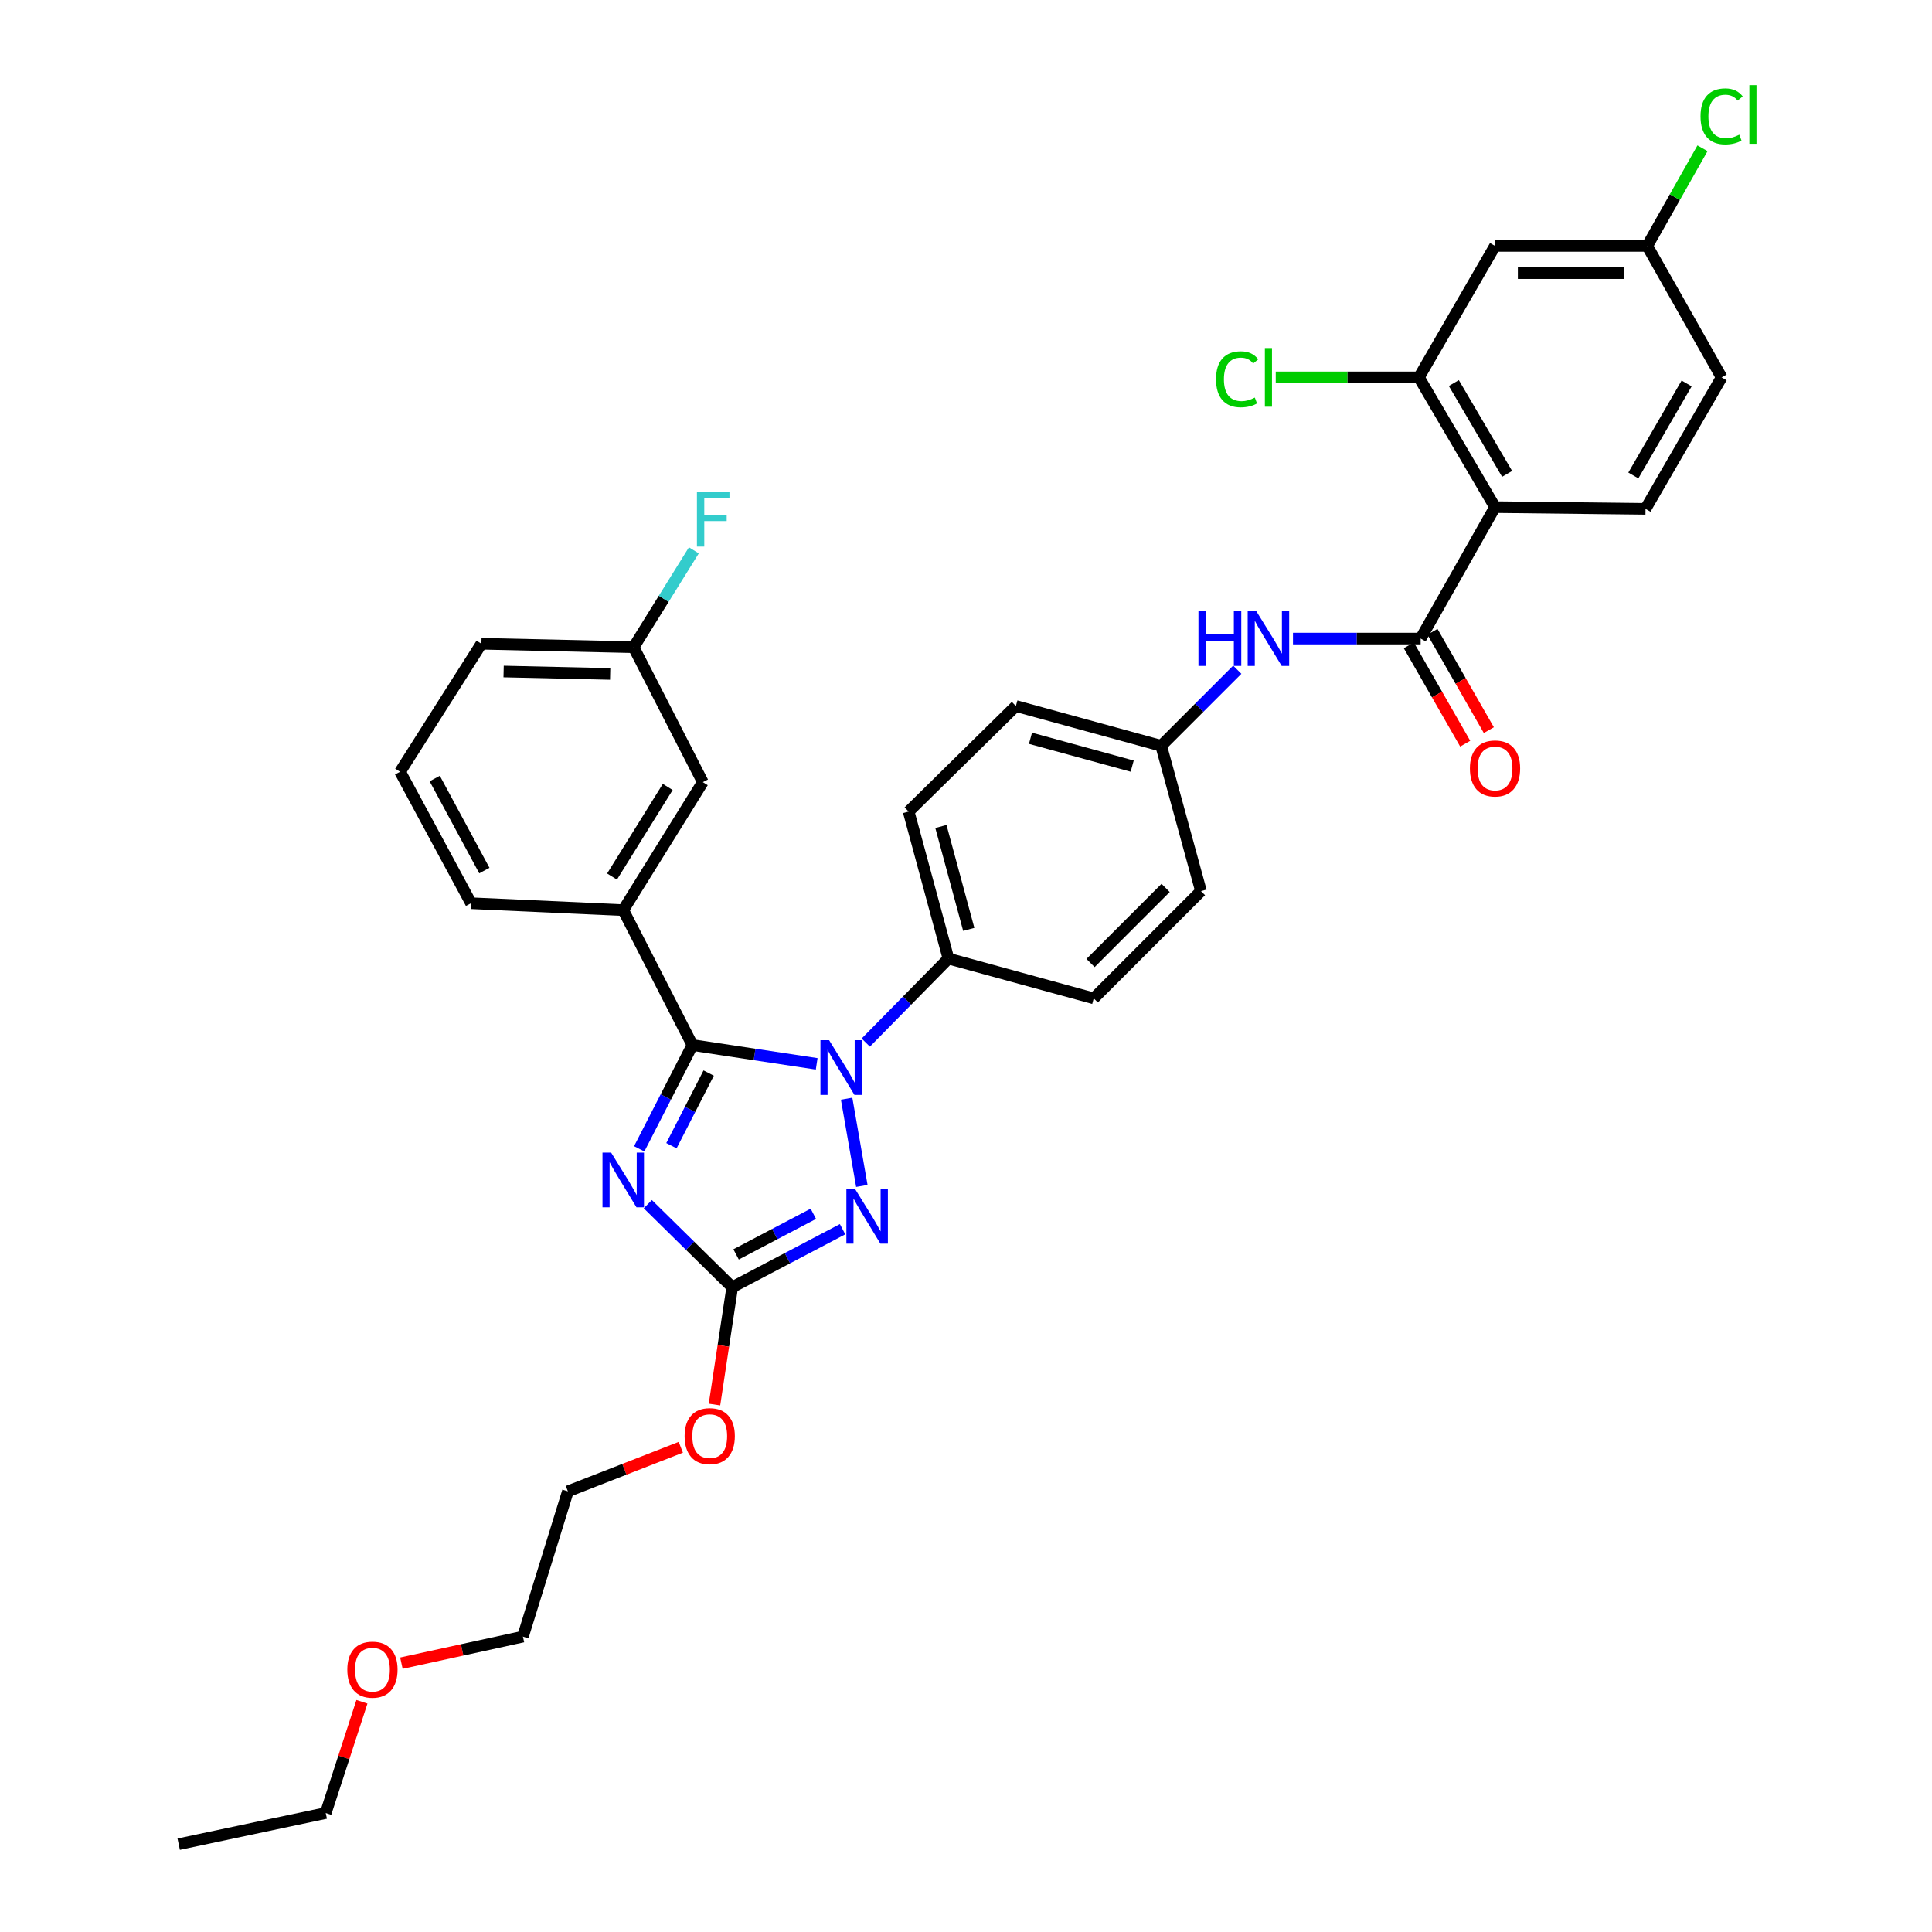 <?xml version='1.0' encoding='iso-8859-1'?>
<svg version='1.1' baseProfile='full'
              xmlns='http://www.w3.org/2000/svg'
                      xmlns:rdkit='http://www.rdkit.org/xml'
                      xmlns:xlink='http://www.w3.org/1999/xlink'
                  xml:space='preserve'
width='1000px' height='1000px' viewBox='0 0 1000 1000'>
<!-- END OF HEADER -->
<rect style='opacity:1.0;fill:#FFFFFF;stroke:none' width='1000' height='1000' x='0' y='0'> </rect>
<path class='bond-0' d='M 669.245,330.522 L 702.284,330.522' style='fill:none;fill-rule:evenodd;stroke:#0000FF;stroke-width:6px;stroke-linecap:butt;stroke-linejoin:miter;stroke-opacity:1' />
<path class='bond-0' d='M 702.284,330.522 L 735.322,330.522' style='fill:none;fill-rule:evenodd;stroke:#000000;stroke-width:6px;stroke-linecap:butt;stroke-linejoin:miter;stroke-opacity:1' />
<path class='bond-1' d='M 640.413,346.645 L 620.72,366.338' style='fill:none;fill-rule:evenodd;stroke:#0000FF;stroke-width:6px;stroke-linecap:butt;stroke-linejoin:miter;stroke-opacity:1' />
<path class='bond-1' d='M 620.72,366.338 L 601.026,386.032' style='fill:none;fill-rule:evenodd;stroke:#000000;stroke-width:6px;stroke-linecap:butt;stroke-linejoin:miter;stroke-opacity:1' />
<path class='bond-2' d='M 729.205,334.029 L 743.795,359.478' style='fill:none;fill-rule:evenodd;stroke:#000000;stroke-width:6px;stroke-linecap:butt;stroke-linejoin:miter;stroke-opacity:1' />
<path class='bond-2' d='M 743.795,359.478 L 758.385,384.926' style='fill:none;fill-rule:evenodd;stroke:#FF0000;stroke-width:6px;stroke-linecap:butt;stroke-linejoin:miter;stroke-opacity:1' />
<path class='bond-2' d='M 741.439,327.015 L 756.029,352.463' style='fill:none;fill-rule:evenodd;stroke:#000000;stroke-width:6px;stroke-linecap:butt;stroke-linejoin:miter;stroke-opacity:1' />
<path class='bond-2' d='M 756.029,352.463 L 770.62,377.912' style='fill:none;fill-rule:evenodd;stroke:#FF0000;stroke-width:6px;stroke-linecap:butt;stroke-linejoin:miter;stroke-opacity:1' />
<path class='bond-3' d='M 735.322,330.522 L 773.822,262.485' style='fill:none;fill-rule:evenodd;stroke:#000000;stroke-width:6px;stroke-linecap:butt;stroke-linejoin:miter;stroke-opacity:1' />
<path class='bond-4' d='M 773.822,262.485 L 734.429,195.333' style='fill:none;fill-rule:evenodd;stroke:#000000;stroke-width:6px;stroke-linecap:butt;stroke-linejoin:miter;stroke-opacity:1' />
<path class='bond-4' d='M 780.077,245.277 L 752.502,198.27' style='fill:none;fill-rule:evenodd;stroke:#000000;stroke-width:6px;stroke-linecap:butt;stroke-linejoin:miter;stroke-opacity:1' />
<path class='bond-5' d='M 773.822,262.485 L 851.715,263.378' style='fill:none;fill-rule:evenodd;stroke:#000000;stroke-width:6px;stroke-linecap:butt;stroke-linejoin:miter;stroke-opacity:1' />
<path class='bond-6' d='M 734.429,195.333 L 773.822,127.288' style='fill:none;fill-rule:evenodd;stroke:#000000;stroke-width:6px;stroke-linecap:butt;stroke-linejoin:miter;stroke-opacity:1' />
<path class='bond-7' d='M 734.429,195.333 L 697.376,195.333' style='fill:none;fill-rule:evenodd;stroke:#000000;stroke-width:6px;stroke-linecap:butt;stroke-linejoin:miter;stroke-opacity:1' />
<path class='bond-7' d='M 697.376,195.333 L 660.323,195.333' style='fill:none;fill-rule:evenodd;stroke:#00CC00;stroke-width:6px;stroke-linecap:butt;stroke-linejoin:miter;stroke-opacity:1' />
<path class='bond-8' d='M 438.21,568.673 L 446.089,613.847' style='fill:none;fill-rule:evenodd;stroke:#0000FF;stroke-width:6px;stroke-linecap:butt;stroke-linejoin:miter;stroke-opacity:1' />
<path class='bond-9' d='M 422.713,550.641 L 390.556,545.779' style='fill:none;fill-rule:evenodd;stroke:#0000FF;stroke-width:6px;stroke-linecap:butt;stroke-linejoin:miter;stroke-opacity:1' />
<path class='bond-9' d='M 390.556,545.779 L 358.399,540.917' style='fill:none;fill-rule:evenodd;stroke:#000000;stroke-width:6px;stroke-linecap:butt;stroke-linejoin:miter;stroke-opacity:1' />
<path class='bond-10' d='M 448.118,539.636 L 469.513,517.897' style='fill:none;fill-rule:evenodd;stroke:#0000FF;stroke-width:6px;stroke-linecap:butt;stroke-linejoin:miter;stroke-opacity:1' />
<path class='bond-10' d='M 469.513,517.897 L 490.909,496.157' style='fill:none;fill-rule:evenodd;stroke:#000000;stroke-width:6px;stroke-linecap:butt;stroke-linejoin:miter;stroke-opacity:1' />
<path class='bond-11' d='M 436.116,636.235 L 407.556,651.25' style='fill:none;fill-rule:evenodd;stroke:#0000FF;stroke-width:6px;stroke-linecap:butt;stroke-linejoin:miter;stroke-opacity:1' />
<path class='bond-11' d='M 407.556,651.25 L 378.997,666.265' style='fill:none;fill-rule:evenodd;stroke:#000000;stroke-width:6px;stroke-linecap:butt;stroke-linejoin:miter;stroke-opacity:1' />
<path class='bond-11' d='M 420.985,628.257 L 400.994,638.768' style='fill:none;fill-rule:evenodd;stroke:#0000FF;stroke-width:6px;stroke-linecap:butt;stroke-linejoin:miter;stroke-opacity:1' />
<path class='bond-11' d='M 400.994,638.768 L 381.002,649.278' style='fill:none;fill-rule:evenodd;stroke:#000000;stroke-width:6px;stroke-linecap:butt;stroke-linejoin:miter;stroke-opacity:1' />
<path class='bond-12' d='M 378.997,666.265 L 357.151,644.768' style='fill:none;fill-rule:evenodd;stroke:#000000;stroke-width:6px;stroke-linecap:butt;stroke-linejoin:miter;stroke-opacity:1' />
<path class='bond-12' d='M 357.151,644.768 L 335.305,623.271' style='fill:none;fill-rule:evenodd;stroke:#0000FF;stroke-width:6px;stroke-linecap:butt;stroke-linejoin:miter;stroke-opacity:1' />
<path class='bond-13' d='M 378.997,666.265 L 374.406,696.628' style='fill:none;fill-rule:evenodd;stroke:#000000;stroke-width:6px;stroke-linecap:butt;stroke-linejoin:miter;stroke-opacity:1' />
<path class='bond-13' d='M 374.406,696.628 L 369.814,726.991' style='fill:none;fill-rule:evenodd;stroke:#FF0000;stroke-width:6px;stroke-linecap:butt;stroke-linejoin:miter;stroke-opacity:1' />
<path class='bond-14' d='M 330.854,594.634 L 344.627,567.775' style='fill:none;fill-rule:evenodd;stroke:#0000FF;stroke-width:6px;stroke-linecap:butt;stroke-linejoin:miter;stroke-opacity:1' />
<path class='bond-14' d='M 344.627,567.775 L 358.399,540.917' style='fill:none;fill-rule:evenodd;stroke:#000000;stroke-width:6px;stroke-linecap:butt;stroke-linejoin:miter;stroke-opacity:1' />
<path class='bond-14' d='M 347.535,593.011 L 357.176,574.21' style='fill:none;fill-rule:evenodd;stroke:#0000FF;stroke-width:6px;stroke-linecap:butt;stroke-linejoin:miter;stroke-opacity:1' />
<path class='bond-14' d='M 357.176,574.21 L 366.816,555.409' style='fill:none;fill-rule:evenodd;stroke:#000000;stroke-width:6px;stroke-linecap:butt;stroke-linejoin:miter;stroke-opacity:1' />
<path class='bond-15' d='M 358.399,540.917 L 322.587,471.086' style='fill:none;fill-rule:evenodd;stroke:#000000;stroke-width:6px;stroke-linecap:butt;stroke-linejoin:miter;stroke-opacity:1' />
<path class='bond-16' d='M 352.384,749.1 L 323.164,760.505' style='fill:none;fill-rule:evenodd;stroke:#FF0000;stroke-width:6px;stroke-linecap:butt;stroke-linejoin:miter;stroke-opacity:1' />
<path class='bond-16' d='M 323.164,760.505 L 293.943,771.909' style='fill:none;fill-rule:evenodd;stroke:#000000;stroke-width:6px;stroke-linecap:butt;stroke-linejoin:miter;stroke-opacity:1' />
<path class='bond-17' d='M 601.026,386.032 L 525.82,365.442' style='fill:none;fill-rule:evenodd;stroke:#000000;stroke-width:6px;stroke-linecap:butt;stroke-linejoin:miter;stroke-opacity:1' />
<path class='bond-17' d='M 586.021,396.545 L 533.377,382.132' style='fill:none;fill-rule:evenodd;stroke:#000000;stroke-width:6px;stroke-linecap:butt;stroke-linejoin:miter;stroke-opacity:1' />
<path class='bond-18' d='M 601.026,386.032 L 621.624,461.237' style='fill:none;fill-rule:evenodd;stroke:#000000;stroke-width:6px;stroke-linecap:butt;stroke-linejoin:miter;stroke-opacity:1' />
<path class='bond-19' d='M 322.587,471.086 L 363.774,404.835' style='fill:none;fill-rule:evenodd;stroke:#000000;stroke-width:6px;stroke-linecap:butt;stroke-linejoin:miter;stroke-opacity:1' />
<path class='bond-19' d='M 316.788,453.702 L 345.619,407.327' style='fill:none;fill-rule:evenodd;stroke:#000000;stroke-width:6px;stroke-linecap:butt;stroke-linejoin:miter;stroke-opacity:1' />
<path class='bond-20' d='M 322.587,471.086 L 243.8,467.505' style='fill:none;fill-rule:evenodd;stroke:#000000;stroke-width:6px;stroke-linecap:butt;stroke-linejoin:miter;stroke-opacity:1' />
<path class='bond-21' d='M 363.774,404.835 L 327.961,335.004' style='fill:none;fill-rule:evenodd;stroke:#000000;stroke-width:6px;stroke-linecap:butt;stroke-linejoin:miter;stroke-opacity:1' />
<path class='bond-22' d='M 327.961,335.004 L 343.548,309.93' style='fill:none;fill-rule:evenodd;stroke:#000000;stroke-width:6px;stroke-linecap:butt;stroke-linejoin:miter;stroke-opacity:1' />
<path class='bond-22' d='M 343.548,309.93 L 359.134,284.856' style='fill:none;fill-rule:evenodd;stroke:#33CCCC;stroke-width:6px;stroke-linecap:butt;stroke-linejoin:miter;stroke-opacity:1' />
<path class='bond-23' d='M 327.961,335.004 L 249.175,333.21' style='fill:none;fill-rule:evenodd;stroke:#000000;stroke-width:6px;stroke-linecap:butt;stroke-linejoin:miter;stroke-opacity:1' />
<path class='bond-23' d='M 315.822,348.834 L 260.672,347.578' style='fill:none;fill-rule:evenodd;stroke:#000000;stroke-width:6px;stroke-linecap:butt;stroke-linejoin:miter;stroke-opacity:1' />
<path class='bond-24' d='M 243.8,467.505 L 207.094,399.46' style='fill:none;fill-rule:evenodd;stroke:#000000;stroke-width:6px;stroke-linecap:butt;stroke-linejoin:miter;stroke-opacity:1' />
<path class='bond-24' d='M 250.706,450.603 L 225.012,402.972' style='fill:none;fill-rule:evenodd;stroke:#000000;stroke-width:6px;stroke-linecap:butt;stroke-linejoin:miter;stroke-opacity:1' />
<path class='bond-25' d='M 207.094,399.46 L 249.175,333.21' style='fill:none;fill-rule:evenodd;stroke:#000000;stroke-width:6px;stroke-linecap:butt;stroke-linejoin:miter;stroke-opacity:1' />
<path class='bond-26' d='M 207.766,860.85 L 239.216,853.983' style='fill:none;fill-rule:evenodd;stroke:#FF0000;stroke-width:6px;stroke-linecap:butt;stroke-linejoin:miter;stroke-opacity:1' />
<path class='bond-26' d='M 239.216,853.983 L 270.666,847.115' style='fill:none;fill-rule:evenodd;stroke:#000000;stroke-width:6px;stroke-linecap:butt;stroke-linejoin:miter;stroke-opacity:1' />
<path class='bond-27' d='M 187.336,880.838 L 177.969,909.634' style='fill:none;fill-rule:evenodd;stroke:#FF0000;stroke-width:6px;stroke-linecap:butt;stroke-linejoin:miter;stroke-opacity:1' />
<path class='bond-27' d='M 177.969,909.634 L 168.602,938.429' style='fill:none;fill-rule:evenodd;stroke:#000000;stroke-width:6px;stroke-linecap:butt;stroke-linejoin:miter;stroke-opacity:1' />
<path class='bond-28' d='M 293.943,771.909 L 270.666,847.115' style='fill:none;fill-rule:evenodd;stroke:#000000;stroke-width:6px;stroke-linecap:butt;stroke-linejoin:miter;stroke-opacity:1' />
<path class='bond-29' d='M 168.602,938.429 L 92.495,954.545' style='fill:none;fill-rule:evenodd;stroke:#000000;stroke-width:6px;stroke-linecap:butt;stroke-linejoin:miter;stroke-opacity:1' />
<path class='bond-30' d='M 525.82,365.442 L 470.311,420.058' style='fill:none;fill-rule:evenodd;stroke:#000000;stroke-width:6px;stroke-linecap:butt;stroke-linejoin:miter;stroke-opacity:1' />
<path class='bond-31' d='M 621.624,461.237 L 566.115,516.747' style='fill:none;fill-rule:evenodd;stroke:#000000;stroke-width:6px;stroke-linecap:butt;stroke-linejoin:miter;stroke-opacity:1' />
<path class='bond-31' d='M 603.325,459.592 L 564.469,498.448' style='fill:none;fill-rule:evenodd;stroke:#000000;stroke-width:6px;stroke-linecap:butt;stroke-linejoin:miter;stroke-opacity:1' />
<path class='bond-32' d='M 490.909,496.157 L 566.115,516.747' style='fill:none;fill-rule:evenodd;stroke:#000000;stroke-width:6px;stroke-linecap:butt;stroke-linejoin:miter;stroke-opacity:1' />
<path class='bond-33' d='M 490.909,496.157 L 470.311,420.058' style='fill:none;fill-rule:evenodd;stroke:#000000;stroke-width:6px;stroke-linecap:butt;stroke-linejoin:miter;stroke-opacity:1' />
<path class='bond-33' d='M 501.432,481.058 L 487.013,427.788' style='fill:none;fill-rule:evenodd;stroke:#000000;stroke-width:6px;stroke-linecap:butt;stroke-linejoin:miter;stroke-opacity:1' />
<path class='bond-34' d='M 851.715,263.378 L 891.108,195.333' style='fill:none;fill-rule:evenodd;stroke:#000000;stroke-width:6px;stroke-linecap:butt;stroke-linejoin:miter;stroke-opacity:1' />
<path class='bond-34' d='M 845.419,246.106 L 872.995,198.474' style='fill:none;fill-rule:evenodd;stroke:#000000;stroke-width:6px;stroke-linecap:butt;stroke-linejoin:miter;stroke-opacity:1' />
<path class='bond-35' d='M 773.822,127.288 L 852.608,127.288' style='fill:none;fill-rule:evenodd;stroke:#000000;stroke-width:6px;stroke-linecap:butt;stroke-linejoin:miter;stroke-opacity:1' />
<path class='bond-35' d='M 785.64,141.391 L 840.79,141.391' style='fill:none;fill-rule:evenodd;stroke:#000000;stroke-width:6px;stroke-linecap:butt;stroke-linejoin:miter;stroke-opacity:1' />
<path class='bond-36' d='M 852.608,127.288 L 891.108,195.333' style='fill:none;fill-rule:evenodd;stroke:#000000;stroke-width:6px;stroke-linecap:butt;stroke-linejoin:miter;stroke-opacity:1' />
<path class='bond-37' d='M 852.608,127.288 L 866.909,102.017' style='fill:none;fill-rule:evenodd;stroke:#000000;stroke-width:6px;stroke-linecap:butt;stroke-linejoin:miter;stroke-opacity:1' />
<path class='bond-37' d='M 866.909,102.017 L 881.209,76.746' style='fill:none;fill-rule:evenodd;stroke:#00CC00;stroke-width:6px;stroke-linecap:butt;stroke-linejoin:miter;stroke-opacity:1' />
<path  class='atom-0' d='M 620.316 316.362
L 624.156 316.362
L 624.156 328.402
L 638.636 328.402
L 638.636 316.362
L 642.476 316.362
L 642.476 344.682
L 638.636 344.682
L 638.636 331.602
L 624.156 331.602
L 624.156 344.682
L 620.316 344.682
L 620.316 316.362
' fill='#0000FF'/>
<path  class='atom-0' d='M 650.276 316.362
L 659.556 331.362
Q 660.476 332.842, 661.956 335.522
Q 663.436 338.202, 663.516 338.362
L 663.516 316.362
L 667.276 316.362
L 667.276 344.682
L 663.396 344.682
L 653.436 328.282
Q 652.276 326.362, 651.036 324.162
Q 649.836 321.962, 649.476 321.282
L 649.476 344.682
L 645.796 344.682
L 645.796 316.362
L 650.276 316.362
' fill='#0000FF'/>
<path  class='atom-2' d='M 760.822 397.754
Q 760.822 390.954, 764.182 387.154
Q 767.542 383.354, 773.822 383.354
Q 780.102 383.354, 783.462 387.154
Q 786.822 390.954, 786.822 397.754
Q 786.822 404.634, 783.422 408.554
Q 780.022 412.434, 773.822 412.434
Q 767.582 412.434, 764.182 408.554
Q 760.822 404.674, 760.822 397.754
M 773.822 409.234
Q 778.142 409.234, 780.462 406.354
Q 782.822 403.434, 782.822 397.754
Q 782.822 392.194, 780.462 389.394
Q 778.142 386.554, 773.822 386.554
Q 769.502 386.554, 767.142 389.354
Q 764.822 392.154, 764.822 397.754
Q 764.822 403.474, 767.142 406.354
Q 769.502 409.234, 773.822 409.234
' fill='#FF0000'/>
<path  class='atom-5' d='M 429.139 538.399
L 438.419 553.399
Q 439.339 554.879, 440.819 557.559
Q 442.299 560.239, 442.379 560.399
L 442.379 538.399
L 446.139 538.399
L 446.139 566.719
L 442.259 566.719
L 432.299 550.319
Q 431.139 548.399, 429.899 546.199
Q 428.699 543.999, 428.339 543.319
L 428.339 566.719
L 424.659 566.719
L 424.659 538.399
L 429.139 538.399
' fill='#0000FF'/>
<path  class='atom-6' d='M 442.568 615.392
L 451.848 630.392
Q 452.768 631.872, 454.248 634.552
Q 455.728 637.232, 455.808 637.392
L 455.808 615.392
L 459.568 615.392
L 459.568 643.712
L 455.688 643.712
L 445.728 627.312
Q 444.568 625.392, 443.328 623.192
Q 442.128 620.992, 441.768 620.312
L 441.768 643.712
L 438.088 643.712
L 438.088 615.392
L 442.568 615.392
' fill='#0000FF'/>
<path  class='atom-8' d='M 316.327 596.596
L 325.607 611.596
Q 326.527 613.076, 328.007 615.756
Q 329.487 618.436, 329.567 618.596
L 329.567 596.596
L 333.327 596.596
L 333.327 624.916
L 329.447 624.916
L 319.487 608.516
Q 318.327 606.596, 317.087 604.396
Q 315.887 602.196, 315.527 601.516
L 315.527 624.916
L 311.847 624.916
L 311.847 596.596
L 316.327 596.596
' fill='#0000FF'/>
<path  class='atom-10' d='M 354.354 743.338
Q 354.354 736.538, 357.714 732.738
Q 361.074 728.938, 367.354 728.938
Q 373.634 728.938, 376.994 732.738
Q 380.354 736.538, 380.354 743.338
Q 380.354 750.218, 376.954 754.138
Q 373.554 758.018, 367.354 758.018
Q 361.114 758.018, 357.714 754.138
Q 354.354 750.258, 354.354 743.338
M 367.354 754.818
Q 371.674 754.818, 373.994 751.938
Q 376.354 749.018, 376.354 743.338
Q 376.354 737.778, 373.994 734.978
Q 371.674 732.138, 367.354 732.138
Q 363.034 732.138, 360.674 734.938
Q 358.354 737.738, 358.354 743.338
Q 358.354 749.058, 360.674 751.938
Q 363.034 754.818, 367.354 754.818
' fill='#FF0000'/>
<path  class='atom-15' d='M 360.729 254.585
L 377.569 254.585
L 377.569 257.825
L 364.529 257.825
L 364.529 266.425
L 376.129 266.425
L 376.129 269.705
L 364.529 269.705
L 364.529 282.905
L 360.729 282.905
L 360.729 254.585
' fill='#33CCCC'/>
<path  class='atom-18' d='M 179.772 864.204
Q 179.772 857.404, 183.132 853.604
Q 186.492 849.804, 192.772 849.804
Q 199.052 849.804, 202.412 853.604
Q 205.772 857.404, 205.772 864.204
Q 205.772 871.084, 202.372 875.004
Q 198.972 878.884, 192.772 878.884
Q 186.532 878.884, 183.132 875.004
Q 179.772 871.124, 179.772 864.204
M 192.772 875.684
Q 197.092 875.684, 199.412 872.804
Q 201.772 869.884, 201.772 864.204
Q 201.772 858.644, 199.412 855.844
Q 197.092 853.004, 192.772 853.004
Q 188.452 853.004, 186.092 855.804
Q 183.772 858.604, 183.772 864.204
Q 183.772 869.924, 186.092 872.804
Q 188.452 875.684, 192.772 875.684
' fill='#FF0000'/>
<path  class='atom-32' d='M 629.416 196.313
Q 629.416 189.273, 632.696 185.593
Q 636.016 181.873, 642.296 181.873
Q 648.136 181.873, 651.256 185.993
L 648.616 188.153
Q 646.336 185.153, 642.296 185.153
Q 638.016 185.153, 635.736 188.033
Q 633.496 190.873, 633.496 196.313
Q 633.496 201.913, 635.816 204.793
Q 638.176 207.673, 642.736 207.673
Q 645.856 207.673, 649.496 205.793
L 650.616 208.793
Q 649.136 209.753, 646.896 210.313
Q 644.656 210.873, 642.176 210.873
Q 636.016 210.873, 632.696 207.113
Q 629.416 203.353, 629.416 196.313
' fill='#00CC00'/>
<path  class='atom-32' d='M 654.696 180.153
L 658.376 180.153
L 658.376 210.513
L 654.696 210.513
L 654.696 180.153
' fill='#00CC00'/>
<path  class='atom-34' d='M 880.188 60.231
Q 880.188 53.191, 883.468 49.511
Q 886.788 45.791, 893.068 45.791
Q 898.908 45.791, 902.028 49.911
L 899.388 52.071
Q 897.108 49.071, 893.068 49.071
Q 888.788 49.071, 886.508 51.951
Q 884.268 54.791, 884.268 60.231
Q 884.268 65.831, 886.588 68.711
Q 888.948 71.591, 893.508 71.591
Q 896.628 71.591, 900.268 69.711
L 901.388 72.711
Q 899.908 73.671, 897.668 74.231
Q 895.428 74.791, 892.948 74.791
Q 886.788 74.791, 883.468 71.031
Q 880.188 67.271, 880.188 60.231
' fill='#00CC00'/>
<path  class='atom-34' d='M 905.468 44.071
L 909.148 44.071
L 909.148 74.431
L 905.468 74.431
L 905.468 44.071
' fill='#00CC00'/>
</svg>
